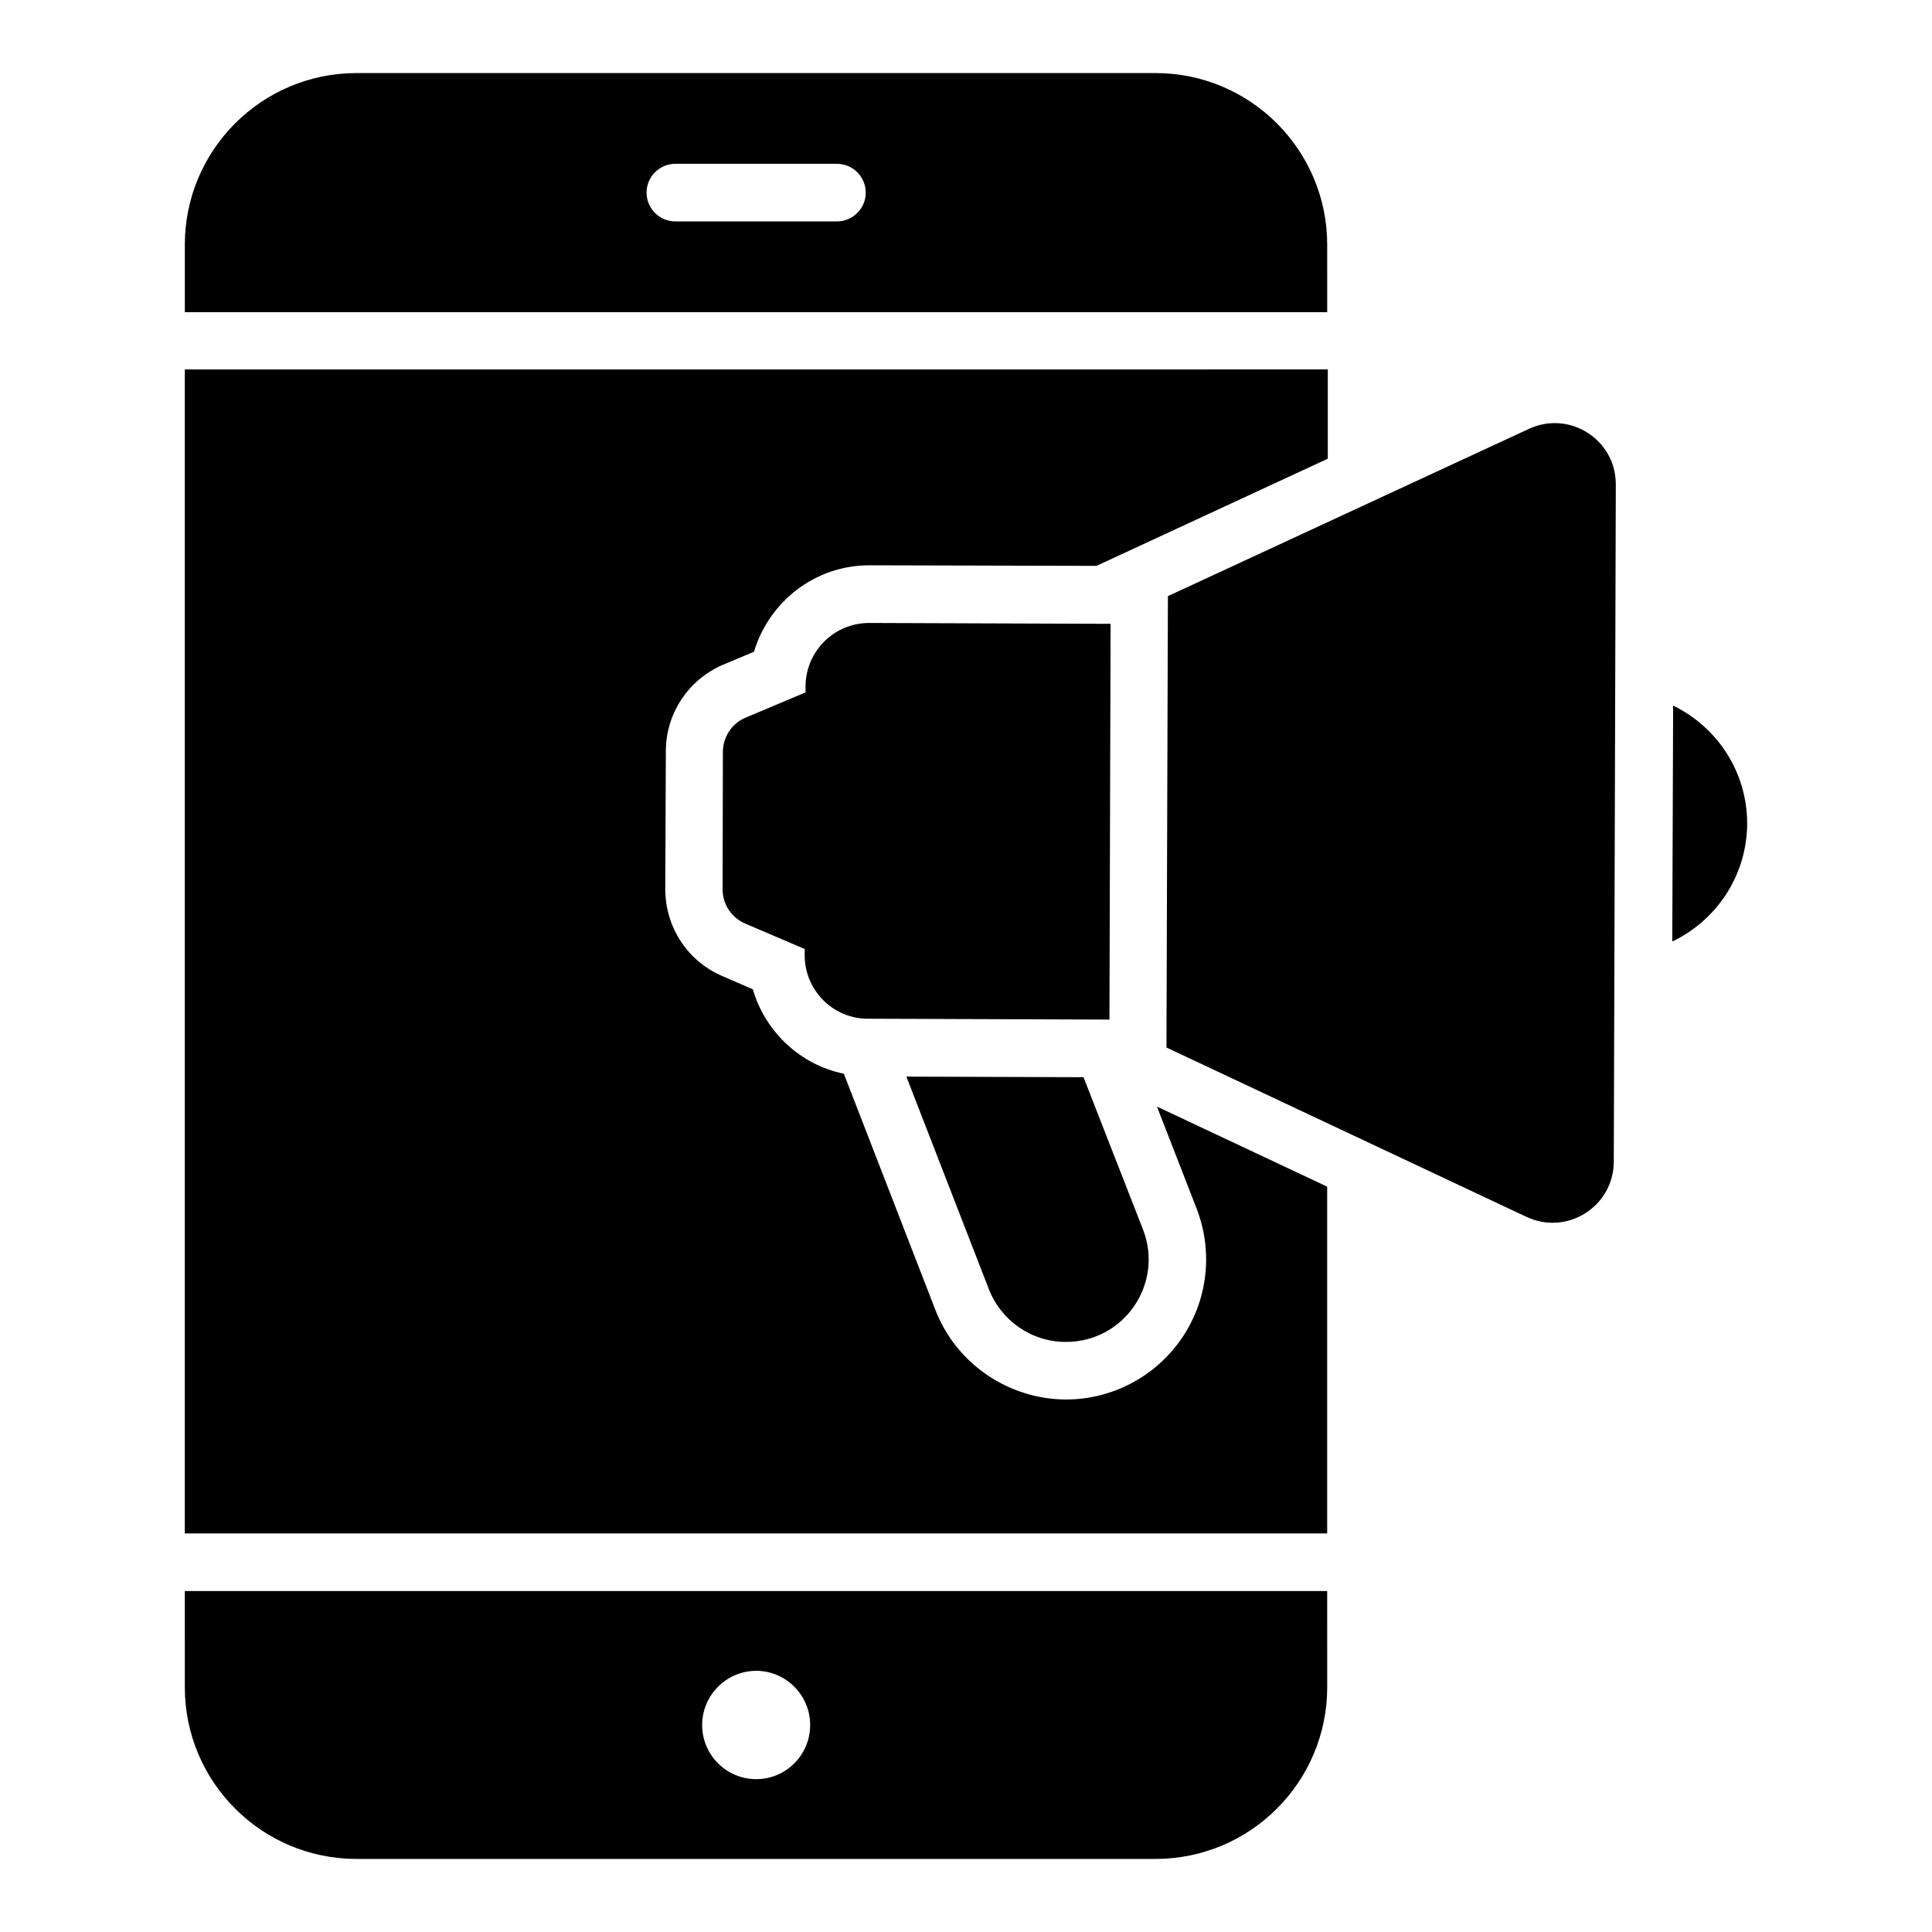 <?xml version="1.0" encoding="UTF-8"?>
<!-- Uploaded to: SVG Repo, www.svgrepo.com, Generator: SVG Repo Mixer Tools -->
<svg fill="#000000" width="800px" height="800px" version="1.1" viewBox="144 144 512 512" xmlns="http://www.w3.org/2000/svg">
 <g>
  <path d="m192.98 591.14c0 25.113 20.383 45.496 45.496 45.496h211.75c25.113 0 45.496-20.383 45.496-45.496l-0.004-25.496h-302.74zm151.45-4.352c7.863 0 14.273 6.488 14.273 14.352 0 7.938-6.414 14.352-14.273 14.352-7.938 0-14.352-6.414-14.352-14.352 0-7.863 6.414-14.352 14.352-14.352z"/>
  <path d="m495.72 208.86c0-25.113-20.383-45.496-45.496-45.496h-211.75c-25.113 0-45.492 20.383-45.492 45.496v17.863h302.74zm-129.92-6.184h-42.824c-4.199 0-7.633-3.434-7.633-7.633 0-4.199 3.434-7.633 7.633-7.633h42.824c4.199 0 7.633 3.434 7.633 7.633 0 4.199-3.434 7.633-7.633 7.633z"/>
  <path d="m549.23 257.63-95.723 44.352-0.383 119.62 95.418 44.887c10.762 5.039 23.055-2.75 23.129-14.578l0.535-179.46c0.074-11.91-12.215-19.773-22.977-14.812z"/>
  <path d="m373.97 413.97 64.043 0.23 0.305-104.88-63.969-0.23c-9.312 0-16.793 7.481-16.871 16.719v1.68l-15.953 6.719c-3.586 1.527-5.879 5.039-5.953 8.93l-0.078 36.562c0 3.894 2.289 7.406 5.879 9.008l15.879 6.793v1.68c0 9.234 7.481 16.793 16.719 16.793z"/>
  <path d="m461.14 464.35c4.426 11.527 2.902 24.352-4.047 34.426-6.945 10.078-18.398 16.105-30.609 16.105h-0.078c-15.266-0.078-29.16-9.617-34.578-23.895l-24.199-62.441c-11.602-2.367-20.84-11.145-24.121-22.367l-8.09-3.512c-9.238-3.969-15.113-12.977-15.113-23.055l0.152-36.562c0-10 6.031-19.008 15.191-22.902l8.168-3.434c3.969-13.207 16.105-22.902 30.535-22.902l60.227 0.152 61.297-28.398v-23.664l-302.9 0.012v308.47h302.74v-91.906l-45.113-21.223z"/>
  <path d="m426.41 499.62c15.418 0.078 26.031-15.344 20.535-29.695l-15.801-40.457-46.945-0.152 21.832 56.258c3.281 8.473 11.371 14.047 20.379 14.047z"/>
  <path d="m587.4 330.99-0.23 62.52c11.68-5.574 19.77-17.406 19.848-31.223 0.004-13.816-8.012-25.648-19.617-31.297z"/>
 </g>
</svg>